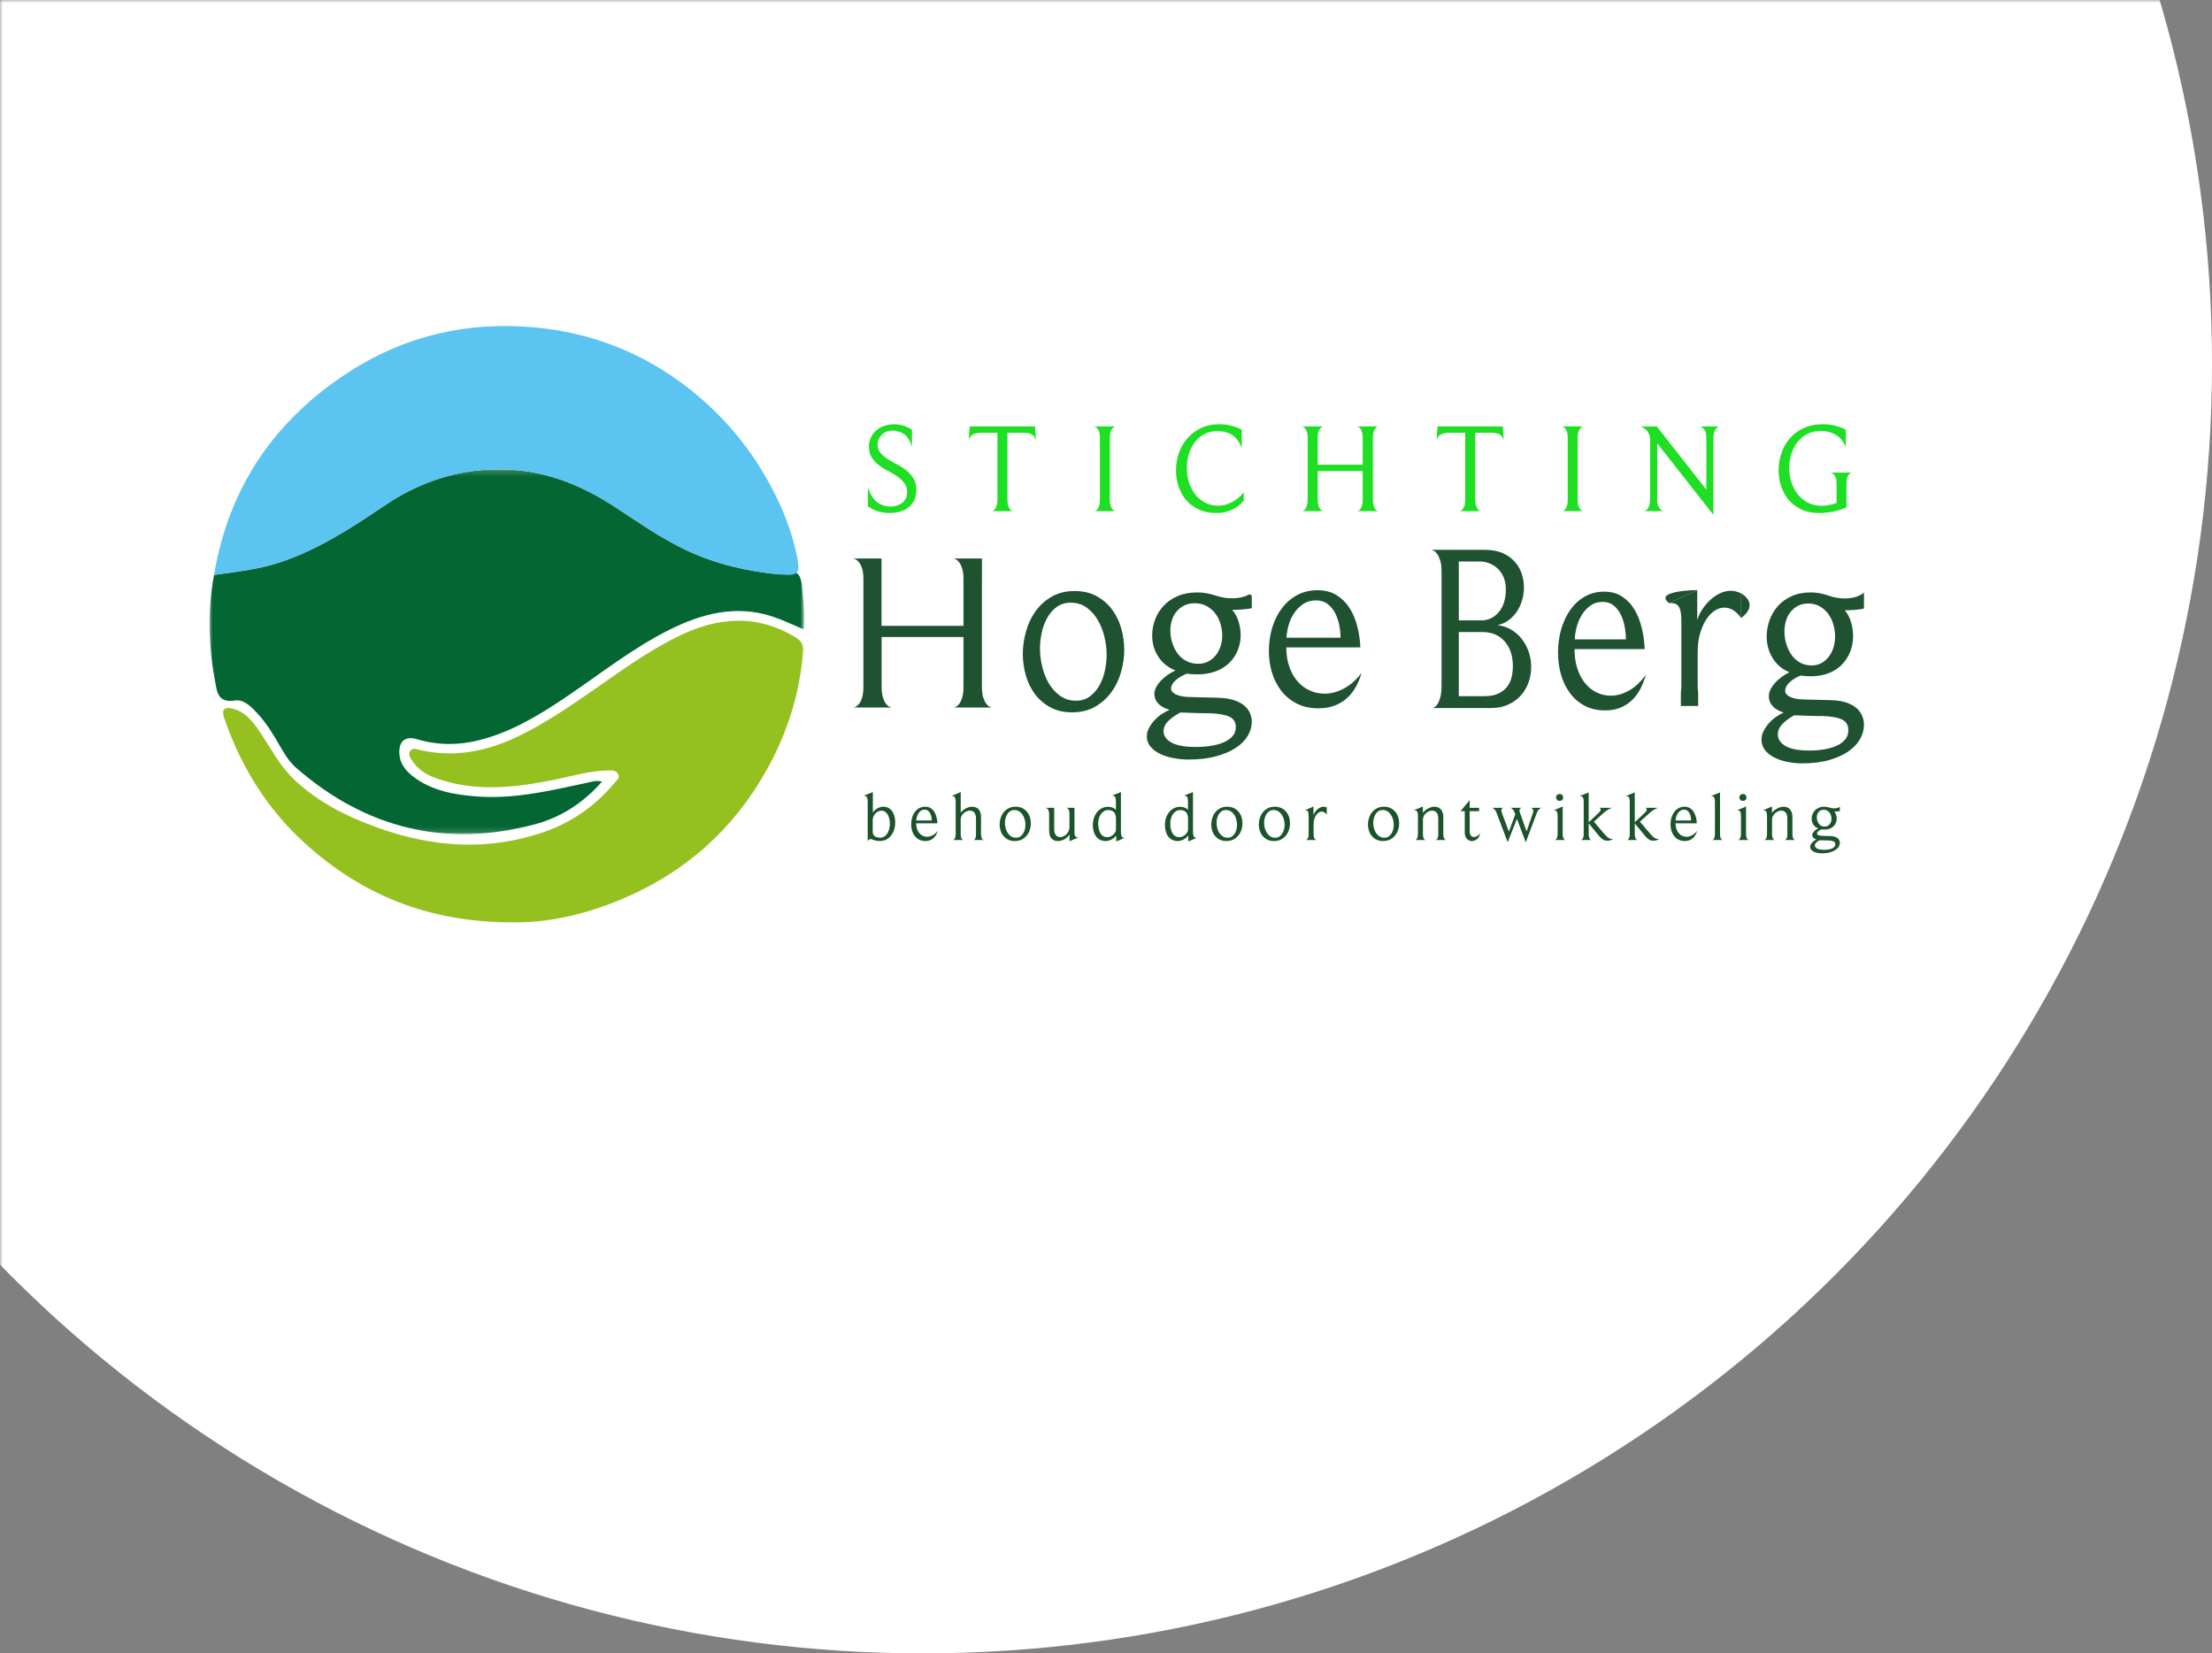 <?xml version="1.0" encoding="UTF-8"?>
<svg width="380px" height="284px" viewBox="0 0 380 284" version="1.1" xmlns="http://www.w3.org/2000/svg" xmlns:xlink="http://www.w3.org/1999/xlink">
    <rect x="0" y="0" width="380" height="284" fill="#808080" stroke="none"/>
    <title>Oval</title>
    <defs>
        <rect id="path-1" x="0" y="0" width="385" height="317"></rect>
        <polygon id="path-3" points="0 0.565 102.129 0.565 102.129 103 0 103"></polygon>
        <polygon id="path-5" points="0 0.168 102.129 0.168 102.129 62.844 0 62.844"></polygon>
    </defs>
    <g id="Page-1" stroke="none" stroke-width="1" fill="none" fill-rule="evenodd">
        <g id="Group">
            <g id="Oval">
                <mask id="mask-2" fill="white">
                    <use xlink:href="#path-1"></use>
                </mask>
                <g id="Mask"></g>
                <circle fill="#FFFFFF" mask="url(#mask-2)" cx="158.5" cy="62.5" r="221.5"></circle>
            </g>
            <g id="logo" transform="translate(36, 55)">
                <g id="Group-3" transform="translate(0, 0.435)">
                    <mask id="mask-4" fill="white">
                        <use xlink:href="#path-3"></use>
                    </mask>
                    <g id="Clip-2"></g>
                    <path d="M51.902,102.989 C57.991,103.147 64.6,101.635 70.902,98.975 C81.68,94.426 90.017,87.043 95.733,76.769 C99.233,70.48 101.383,63.789 101.944,56.597 C102.03,55.483 101.827,54.758 100.712,54.075 C93.878,49.893 87.058,50.587 80.257,53.992 C72.845,57.705 66.475,63.053 59.481,67.419 C55.062,70.176 50.522,72.7 45.219,73.628 C42.107,74.173 39.147,74.071 36.128,73.393 C35.576,73.269 34.856,72.945 34.468,73.557 C34.059,74.204 34.492,74.817 34.905,75.383 C35.81,76.62 36.96,77.486 38.4,78.04 C45.344,80.711 52.344,79.903 59.372,78.471 C62.441,77.846 65.461,76.908 68.634,76.905 C69.227,76.905 69.862,76.876 70.191,77.538 C70.556,78.275 69.912,78.618 69.557,79.048 C66.356,82.928 62.304,85.768 57.646,87.409 C47.9,90.841 38.126,90.131 28.52,86.608 C23.399,84.73 18.58,82.311 14.548,78.495 C12.004,76.087 10.49,72.997 8.564,70.175 C7.384,68.445 6.065,66.772 3.867,66.26 C2.585,65.962 2.015,66.423 2.489,67.815 C5.325,76.14 9.83,83.449 16.323,89.362 C26.135,98.296 37.708,102.998 51.902,102.989 M0.773,43.316 C-0.383,49.42 -0.174,55.51 0.947,61.593 C1.307,63.549 1.466,65.362 4.427,64.886 C5.898,64.65 7.248,66.039 8.32,67.212 C9.843,68.877 11.002,70.799 12.113,72.748 C12.893,74.117 13.729,75.463 14.92,76.497 C26.856,86.868 40.517,90.224 55.816,86.177 C60.302,84.989 64.199,82.509 67.421,78.819 C66.329,78.558 65.563,78.87 64.768,79.04 C58.553,80.371 52.348,81.861 45.918,81.372 C42.016,81.076 38.192,80.42 34.957,77.939 C33.662,76.945 32.708,75.73 32.605,74.038 C32.472,71.867 33.614,70.932 35.678,71.548 C39.214,72.6 42.758,72.604 46.311,71.708 C51.84,70.314 56.623,67.41 61.286,64.263 C67.104,60.338 72.618,55.933 78.927,52.775 C84.55,49.96 90.404,48.41 96.666,50.455 C98.469,51.044 100.188,51.89 102.07,52.67 C102.235,50.052 102.029,47.598 101.764,45.157 C101.498,42.704 100.47,42.227 97.945,43.239 C101.137,43.53 101.555,43.131 100.89,39.983 C100.195,36.691 99.073,33.495 97.637,30.477 C94.106,23.05 89.174,16.739 82.671,11.56 C74.708,5.219 65.663,1.675 55.679,0.787 C44.451,-0.211 33.843,2.135 24.232,8.277 C11.308,16.537 3.322,28.108 0.773,43.316" id="Fill-1" fill="#FEFEFE" mask="url(#mask-4)"></path>
                </g>
                <g id="Group-6" transform="translate(0, 25.435)">
                    <mask id="mask-6" fill="white">
                        <use xlink:href="#path-5"></use>
                    </mask>
                    <g id="Clip-5"></g>
                    <path d="M97.945,18.239 C100.471,17.226 101.499,17.704 101.764,20.156 C102.029,22.598 102.234,25.052 102.07,27.67 C100.188,26.889 98.469,26.043 96.666,25.454 C90.403,23.41 84.549,24.96 78.927,27.775 C72.618,30.933 67.105,35.337 61.286,39.263 C56.623,42.409 51.84,45.314 46.312,46.707 C42.758,47.604 39.215,47.6 35.678,46.547 C33.614,45.932 32.471,46.866 32.605,49.037 C32.708,50.73 33.661,51.945 34.958,52.939 C38.191,55.419 42.016,56.075 45.917,56.371 C52.349,56.861 58.553,55.37 64.767,54.039 C65.562,53.869 66.329,53.558 67.421,53.819 C64.198,57.508 60.301,59.989 55.816,61.176 C40.517,65.224 26.855,61.867 14.921,51.496 C13.729,50.462 12.893,49.116 12.113,47.747 C11.002,45.798 9.844,43.876 8.32,42.211 C7.248,41.038 5.897,39.65 4.426,39.886 C1.466,40.362 1.308,38.548 0.948,36.593 C-0.174,30.509 -0.384,24.42 0.772,18.318 C4.465,17.798 8.171,17.412 11.762,16.258 C18.541,14.08 24.372,10.232 30.206,6.305 C35.492,2.747 41.334,0.616 47.776,0.227 C55.639,-0.247 62.657,2.148 69.159,6.334 C73.3,9 77.299,11.89 81.773,14.013 C86.903,16.446 92.326,17.704 97.945,18.239" id="Fill-4" fill="#036633" mask="url(#mask-6)"></path>
                </g>
                <path d="M97.945,43.674 C92.326,43.139 86.903,41.881 81.773,39.448 C77.299,37.325 73.3,34.435 69.159,31.769 C62.657,27.583 55.639,25.188 47.776,25.662 C41.334,26.051 35.492,28.182 30.206,31.74 C24.372,35.667 18.541,39.515 11.762,41.693 C8.171,42.847 4.465,43.233 0.772,43.753 C3.321,28.542 11.307,16.971 24.232,8.712 C33.843,2.569 44.452,0.224 55.678,1.222 C65.662,2.11 74.709,5.653 82.671,11.995 C89.174,17.173 94.106,23.484 97.638,30.911 C99.073,33.93 100.195,37.125 100.891,40.418 C101.555,43.566 101.136,43.965 97.945,43.674" id="Fill-7" fill="#5BC4F1"></path>
                <path d="M51.902,103.424 C37.708,103.433 26.135,98.731 16.323,89.797 C9.83,83.884 5.325,76.575 2.489,68.25 C2.015,66.858 2.585,66.397 3.867,66.695 C6.065,67.207 7.384,68.88 8.564,70.61 C10.49,73.432 12.004,76.522 14.548,78.93 C18.58,82.746 23.399,85.165 28.52,87.043 C38.126,90.566 47.9,91.276 57.646,87.844 C62.304,86.203 66.356,83.363 69.557,79.483 C69.912,79.053 70.556,78.71 70.191,77.973 C69.862,77.311 69.227,77.34 68.634,77.34 C65.461,77.343 62.441,78.281 59.372,78.906 C52.344,80.338 45.344,81.146 38.4,78.475 C36.96,77.921 35.81,77.055 34.905,75.818 C34.492,75.252 34.059,74.639 34.468,73.992 C34.856,73.38 35.576,73.704 36.128,73.828 C39.147,74.506 42.107,74.608 45.219,74.063 C50.522,73.135 55.062,70.611 59.481,67.854 C66.475,63.488 72.845,58.14 80.257,54.427 C87.058,51.022 93.878,50.328 100.712,54.51 C101.827,55.193 102.03,55.918 101.944,57.032 C101.383,64.224 99.233,70.915 95.733,77.204 C90.017,87.478 81.68,94.861 70.902,99.41 C64.6,102.07 57.991,103.582 51.902,103.424" id="Fill-9" fill="#94C020"></path>
                <path d="M129.283,64.861 C129.129,65.336 128.955,65.694 128.762,65.937 C128.569,66.181 128.375,66.34 128.182,66.418 C127.989,66.495 127.854,66.533 127.777,66.533 L134.421,66.533 C134.343,66.533 134.208,66.489 134.015,66.398 C133.822,66.309 133.629,66.143 133.435,65.899 C133.242,65.655 133.069,65.297 132.914,64.822 C132.76,64.348 132.682,63.727 132.682,62.958 L132.682,44.505 C132.682,44.439 132.686,44.38 132.687,44.315 L132.687,40.93 L127.738,40.93 C127.815,40.93 127.95,40.968 128.144,41.046 C128.337,41.122 128.536,41.289 128.742,41.545 C128.949,41.801 129.129,42.16 129.283,42.622 C129.438,43.083 129.515,43.711 129.515,44.505 L129.515,52.502 L115.455,52.502 L115.455,52.486 L115.438,52.486 L115.438,40.93 L110.511,40.93 C110.588,40.93 110.723,40.968 110.917,41.046 C111.11,41.122 111.316,41.289 111.535,41.545 C111.753,41.801 111.94,42.16 112.095,42.622 C112.249,43.083 112.326,43.711 112.326,44.505 L112.326,62.958 C112.326,63.753 112.249,64.386 112.095,64.861 C111.94,65.336 111.76,65.694 111.554,65.937 C111.347,66.181 111.148,66.34 110.955,66.418 C110.762,66.495 110.627,66.533 110.55,66.533 L117.232,66.533 C117.155,66.533 117.013,66.489 116.807,66.398 C116.601,66.309 116.401,66.143 116.208,65.899 C116.015,65.655 115.842,65.297 115.687,64.822 C115.533,64.348 115.455,63.727 115.455,62.958 L115.455,54.423 L129.515,54.423 L129.515,62.958 C129.515,63.753 129.438,64.386 129.283,64.861" id="Fill-11" fill="#1E5230"></path>
                <path d="M154.109,57.482 C154.109,56.482 153.981,55.447 153.726,54.378 C153.47,53.308 153.088,52.343 152.577,51.481 C152.066,50.62 151.428,49.912 150.663,49.356 C149.896,48.801 148.99,48.523 147.943,48.523 C146.999,48.523 146.187,48.773 145.511,49.273 C144.835,49.773 144.286,50.412 143.865,51.19 C143.443,51.968 143.137,52.815 142.945,53.732 C142.754,54.649 142.658,55.524 142.658,56.357 C142.658,57.385 142.786,58.434 143.041,59.503 C143.296,60.574 143.679,61.539 144.19,62.4 C144.701,63.261 145.345,63.969 146.125,64.525 C146.903,65.081 147.815,65.358 148.862,65.358 C149.806,65.358 150.611,65.102 151.275,64.587 C151.939,64.074 152.481,63.435 152.903,62.67 C153.324,61.907 153.63,61.06 153.822,60.128 C154.013,59.198 154.109,58.316 154.109,57.482 M157.134,56.607 C157.134,57.857 156.956,59.122 156.598,60.399 C156.241,61.677 155.692,62.831 154.952,63.858 C154.211,64.886 153.279,65.727 152.156,66.379 C151.032,67.032 149.705,67.359 148.173,67.359 C146.717,67.359 145.454,67.06 144.381,66.462 C143.309,65.866 142.428,65.094 141.739,64.15 C141.05,63.206 140.539,62.135 140.207,60.941 C139.875,59.747 139.71,58.539 139.71,57.316 C139.71,56.065 139.888,54.794 140.245,53.503 C140.603,52.211 141.146,51.051 141.873,50.023 C142.601,48.995 143.526,48.154 144.65,47.502 C145.773,46.849 147.088,46.522 148.594,46.522 C150.075,46.522 151.352,46.821 152.424,47.418 C153.497,48.016 154.383,48.794 155.086,49.752 C155.788,50.711 156.305,51.794 156.637,53.003 C156.968,54.211 157.134,55.413 157.134,56.607" id="Fill-13" fill="#1E5230"></path>
                <path d="M173.968,54.157 C173.968,53.509 173.87,52.854 173.676,52.191 C173.482,51.529 173.19,50.937 172.802,50.415 C172.412,49.894 171.92,49.464 171.323,49.126 C170.726,48.787 170.038,48.618 169.262,48.618 C168.539,48.618 167.922,48.753 167.408,49.02 C166.895,49.288 166.457,49.64 166.097,50.077 C165.736,50.514 165.472,51.014 165.306,51.578 C165.139,52.142 165.056,52.72 165.056,53.312 C165.056,54.045 165.166,54.756 165.389,55.446 C165.611,56.137 165.923,56.751 166.326,57.286 C166.728,57.821 167.228,58.244 167.825,58.554 C168.421,58.864 169.095,59.019 169.845,59.019 C170.511,59.019 171.101,58.879 171.614,58.596 C172.128,58.315 172.559,57.948 172.906,57.497 C173.252,57.047 173.516,56.532 173.697,55.954 C173.877,55.377 173.968,54.777 173.968,54.157 M176.3,69.886 C176.3,69.067 175.947,68.482 175.239,68.131 C174.53,67.778 173.399,67.574 171.844,67.517 C170.9,67.517 170.067,67.503 169.345,67.475 C168.706,67.447 168.123,67.426 167.596,67.412 C167.069,67.397 166.79,67.39 166.763,67.39 C165.874,67.87 165.173,68.37 164.659,68.891 C164.146,69.413 163.89,69.983 163.89,70.604 C163.89,71.392 164.341,72.041 165.243,72.549 C166.145,73.055 167.539,73.309 169.428,73.309 C170.401,73.309 171.303,73.239 172.135,73.098 C172.968,72.957 173.697,72.746 174.322,72.464 C174.947,72.181 175.432,71.83 175.78,71.407 C176.126,70.984 176.3,70.477 176.3,69.886 M179.048,68.997 C179.048,69.786 178.826,70.568 178.382,71.344 C177.938,72.118 177.264,72.809 176.363,73.415 C175.46,74.021 174.328,74.514 172.968,74.895 C171.608,75.276 170.011,75.467 168.179,75.467 C167.346,75.467 166.506,75.387 165.659,75.233 C164.812,75.078 164.042,74.838 163.348,74.514 C162.654,74.19 162.092,73.774 161.661,73.267 C161.231,72.76 161.016,72.168 161.016,71.491 C161.016,70.984 161.141,70.498 161.391,70.033 C161.641,69.568 161.952,69.131 162.327,68.722 C162.702,68.313 163.126,67.954 163.598,67.644 C164.07,67.334 164.515,67.095 164.931,66.926 C164.098,66.7 163.452,66.348 162.994,65.868 C162.536,65.389 162.307,64.826 162.307,64.178 C162.307,63.811 162.411,63.43 162.619,63.036 C162.827,62.641 163.099,62.268 163.432,61.915 C163.764,61.563 164.146,61.239 164.576,60.943 C165.007,60.647 165.458,60.386 165.931,60.161 C164.681,59.682 163.702,58.899 162.994,57.814 C162.286,56.729 161.932,55.51 161.932,54.157 C161.932,53.227 162.099,52.318 162.432,51.43 C162.765,50.542 163.25,49.754 163.89,49.062 C164.529,48.372 165.332,47.815 166.305,47.392 C167.277,46.97 168.414,46.758 169.72,46.758 C170.247,46.758 170.775,46.808 171.303,46.906 C171.829,47.006 172.357,47.139 172.885,47.308 C173.801,47.618 174.732,47.773 175.675,47.773 C176.258,47.773 176.842,47.703 177.424,47.562 C177.796,47.472 178.15,47.336 178.488,47.155 C178.742,47.018 179.048,47.199 179.048,47.489 L179.048,49.464 C178.742,49.549 178.242,49.619 177.549,49.676 C176.855,49.732 176.23,49.76 175.675,49.76 C176.175,50.324 176.542,50.993 176.779,51.768 C177.015,52.544 177.133,53.326 177.133,54.115 C177.133,55.017 176.966,55.877 176.633,56.694 C176.3,57.511 175.822,58.23 175.197,58.85 C174.572,59.47 173.794,59.957 172.864,60.308 C171.934,60.662 170.871,60.837 169.678,60.837 C168.985,60.837 168.387,60.795 167.887,60.711 C166.998,61.077 166.326,61.486 165.867,61.936 C165.409,62.387 165.18,62.824 165.18,63.247 C165.18,63.67 165.458,64.015 166.014,64.283 C166.569,64.552 167.331,64.699 168.304,64.727 L173.302,64.854 C174.328,64.883 175.21,65.016 175.947,65.256 C176.682,65.496 177.279,65.805 177.737,66.185 C178.195,66.566 178.528,67.004 178.736,67.496 C178.945,67.989 179.048,68.49 179.048,68.997" id="Fill-15" fill="#1E5230"></path>
                <path d="M194.293,54.537 C194.293,53.834 194.218,53.104 194.067,52.347 C193.916,51.59 193.678,50.9 193.349,50.278 C193.021,49.656 192.589,49.142 192.056,48.736 C191.522,48.33 190.858,48.128 190.064,48.128 C189.243,48.128 188.531,48.324 187.931,48.716 C187.328,49.108 186.815,49.608 186.391,50.217 C185.967,50.825 185.638,51.515 185.406,52.286 C185.173,53.057 185.043,53.807 185.016,54.537 L194.293,54.537 Z M197.905,60.581 C197.33,62.583 196.413,64.098 195.155,65.125 C193.896,66.153 192.35,66.667 190.517,66.667 C189.093,66.667 187.848,66.397 186.78,65.855 C185.714,65.315 184.824,64.585 184.112,63.664 C183.4,62.746 182.867,61.698 182.512,60.521 C182.156,59.345 181.979,58.121 181.979,56.849 C181.979,55.389 182.177,54.024 182.573,52.752 C182.97,51.481 183.531,50.373 184.257,49.426 C184.981,48.479 185.857,47.736 186.884,47.195 C187.91,46.654 189.065,46.383 190.353,46.383 C191.61,46.383 192.691,46.661 193.595,47.215 C194.498,47.769 195.243,48.507 195.832,49.426 C196.42,50.346 196.865,51.393 197.166,52.57 C197.467,53.746 197.645,54.957 197.699,56.201 L184.975,56.201 C184.975,57.472 185.152,58.601 185.509,59.587 C185.863,60.576 186.343,61.408 186.945,62.082 C187.547,62.759 188.245,63.274 189.038,63.624 C189.832,63.976 190.666,64.152 191.542,64.152 C192.637,64.152 193.738,63.862 194.847,63.28 C195.955,62.699 196.975,61.798 197.905,60.581 L197.905,60.581 Z" id="Fill-17" fill="#1E5230"></path>
                <path d="M223.897,59.398 C223.897,57.659 223.426,56.251 222.489,55.175 C221.55,54.102 220.276,53.564 218.668,53.564 L214.609,53.564 L214.609,64.581 L219.034,64.581 C220.008,64.581 220.812,64.424 221.447,64.112 C222.081,63.798 222.58,63.397 222.946,62.908 C223.311,62.418 223.561,61.867 223.696,61.255 C223.829,60.643 223.897,60.025 223.897,59.398 M222.69,46.179 C222.69,45.444 222.568,44.786 222.324,44.2 C222.081,43.615 221.751,43.119 221.336,42.711 C220.922,42.303 220.441,41.991 219.892,41.773 C219.344,41.555 218.764,41.446 218.156,41.446 L214.609,41.446 L214.609,51.565 L218.412,51.565 C219.655,51.565 220.678,51.089 221.483,50.137 C222.288,49.185 222.69,47.866 222.69,46.179 M227.042,59.562 C227.042,60.46 226.895,61.331 226.602,62.173 C226.31,63.017 225.876,63.764 225.304,64.418 C224.731,65.07 224.011,65.601 223.147,66.008 C222.281,66.417 221.276,66.621 220.13,66.621 L210.001,66.621 C210.075,66.621 210.203,66.58 210.385,66.499 C210.568,66.417 210.751,66.24 210.934,65.967 C211.117,65.696 211.281,65.301 211.428,64.785 C211.574,64.268 211.647,63.575 211.647,62.704 L211.647,43.282 C211.647,42.439 211.568,41.766 211.41,41.262 C211.251,40.759 211.074,40.378 210.879,40.12 C210.683,39.862 210.489,39.685 210.294,39.59 C210.099,39.495 209.965,39.447 209.892,39.447 L219.106,39.447 C220.276,39.447 221.282,39.63 222.124,39.998 C222.963,40.365 223.659,40.855 224.208,41.466 C224.756,42.079 225.158,42.772 225.414,43.547 C225.67,44.323 225.797,45.118 225.797,45.934 C225.797,46.696 225.688,47.438 225.469,48.158 C225.25,48.879 224.938,49.532 224.537,50.116 C224.134,50.702 223.653,51.191 223.092,51.585 C222.531,51.98 221.922,52.245 221.263,52.381 C222.165,52.49 222.97,52.762 223.677,53.197 C224.383,53.632 224.987,54.176 225.487,54.829 C225.986,55.482 226.371,56.216 226.638,57.032 C226.907,57.848 227.042,58.692 227.042,59.562" id="Fill-19" fill="#1E5230"></path>
                <path d="M243.315,54.829 C243.315,54.122 243.244,53.388 243.101,52.626 C242.959,51.865 242.732,51.171 242.421,50.545 C242.11,49.92 241.703,49.403 241.197,48.995 C240.691,48.587 240.062,48.383 239.311,48.383 C238.534,48.383 237.86,48.58 237.29,48.975 C236.719,49.369 236.234,49.872 235.832,50.484 C235.43,51.096 235.119,51.79 234.899,52.565 C234.678,53.34 234.555,54.095 234.529,54.829 L243.315,54.829 Z M246.736,60.909 C246.192,62.922 245.324,64.445 244.132,65.478 C242.94,66.513 241.475,67.029 239.739,67.029 C238.391,67.029 237.212,66.757 236.202,66.213 C235.19,65.669 234.348,64.934 233.674,64.01 C233,63.086 232.495,62.03 232.158,60.848 C231.821,59.664 231.653,58.433 231.653,57.155 C231.653,55.686 231.84,54.313 232.216,53.034 C232.591,51.756 233.124,50.641 233.81,49.688 C234.497,48.737 235.327,47.989 236.298,47.444 C237.27,46.9 238.365,46.628 239.584,46.628 C240.775,46.628 241.799,46.908 242.655,47.465 C243.51,48.023 244.215,48.764 244.773,49.688 C245.33,50.614 245.752,51.667 246.037,52.85 C246.322,54.034 246.49,55.252 246.543,56.502 L234.491,56.502 C234.491,57.781 234.659,58.917 234.997,59.909 C235.333,60.902 235.787,61.739 236.357,62.419 C236.926,63.099 237.587,63.616 238.339,63.969 C239.091,64.323 239.881,64.499 240.711,64.499 C241.747,64.499 242.791,64.207 243.84,63.622 C244.89,63.038 245.855,62.133 246.736,60.909 L246.736,60.909 Z" id="Fill-21" fill="#1E5230"></path>
                <path d="M279.252,54.329 C279.252,53.666 279.156,52.996 278.967,52.318 C278.777,51.641 278.492,51.036 278.113,50.502 C277.733,49.969 277.252,49.529 276.67,49.183 C276.086,48.837 275.416,48.664 274.657,48.664 C273.952,48.664 273.35,48.801 272.848,49.075 C272.346,49.349 271.919,49.709 271.567,50.156 C271.215,50.603 270.957,51.115 270.795,51.691 C270.632,52.268 270.551,52.859 270.551,53.464 C270.551,54.214 270.659,54.942 270.876,55.649 C271.093,56.355 271.398,56.982 271.791,57.53 C272.184,58.078 272.671,58.51 273.255,58.827 C273.837,59.145 274.495,59.302 275.227,59.302 C275.877,59.302 276.453,59.159 276.954,58.87 C277.456,58.582 277.875,58.207 278.215,57.746 C278.554,57.285 278.811,56.758 278.987,56.167 C279.163,55.578 279.252,54.963 279.252,54.329 M281.528,70.417 C281.528,69.58 281.183,68.982 280.491,68.622 C279.801,68.261 278.696,68.052 277.178,67.995 C276.257,67.995 275.442,67.981 274.738,67.952 C274.115,67.922 273.546,67.901 273.031,67.887 C272.516,67.872 272.245,67.866 272.218,67.866 C271.35,68.355 270.665,68.867 270.165,69.401 C269.662,69.934 269.412,70.518 269.412,71.152 C269.412,71.958 269.853,72.622 270.733,73.141 C271.614,73.661 272.977,73.919 274.819,73.919 C275.769,73.919 276.649,73.847 277.463,73.704 C278.275,73.559 278.987,73.343 279.598,73.055 C280.207,72.767 280.681,72.406 281.021,71.973 C281.358,71.54 281.528,71.023 281.528,70.417 M284.212,69.509 C284.212,70.315 283.994,71.116 283.561,71.909 C283.127,72.702 282.47,73.408 281.59,74.028 C280.708,74.647 279.604,75.153 278.275,75.541 C276.947,75.931 275.389,76.125 273.6,76.125 C272.787,76.125 271.967,76.045 271.14,75.887 C270.314,75.729 269.561,75.483 268.884,75.153 C268.206,74.821 267.657,74.395 267.237,73.876 C266.816,73.358 266.607,72.752 266.607,72.06 C266.607,71.54 266.73,71.044 266.973,70.569 C267.217,70.092 267.522,69.645 267.888,69.228 C268.254,68.809 268.667,68.442 269.128,68.124 C269.588,67.807 270.023,67.563 270.429,67.389 C269.616,67.16 268.985,66.799 268.538,66.308 C268.091,65.819 267.867,65.243 267.867,64.579 C267.867,64.204 267.969,63.815 268.172,63.412 C268.376,63.007 268.64,62.625 268.965,62.265 C269.29,61.905 269.662,61.573 270.083,61.27 C270.503,60.967 270.943,60.701 271.405,60.47 C270.186,59.98 269.23,59.18 268.538,58.07 C267.848,56.96 267.501,55.713 267.501,54.329 C267.501,53.378 267.664,52.448 267.989,51.54 C268.314,50.632 268.789,49.825 269.412,49.118 C270.035,48.412 270.821,47.842 271.771,47.41 C272.719,46.977 273.83,46.761 275.105,46.761 C275.619,46.761 276.134,46.812 276.649,46.912 C277.164,47.014 277.679,47.15 278.194,47.323 C279.089,47.641 279.997,47.799 280.919,47.799 C281.488,47.799 282.058,47.727 282.626,47.583 C283.195,47.439 283.724,47.18 284.212,46.805 L284.212,49.529 C283.913,49.615 283.426,49.688 282.748,49.745 C282.07,49.803 281.46,49.831 280.919,49.831 C281.406,50.409 281.766,51.093 281.996,51.886 C282.226,52.679 282.342,53.479 282.342,54.286 C282.342,55.209 282.179,56.088 281.854,56.924 C281.528,57.76 281.061,58.496 280.451,59.129 C279.841,59.764 279.082,60.261 278.174,60.621 C277.266,60.982 276.229,61.162 275.064,61.162 C274.386,61.162 273.804,61.119 273.315,61.033 C272.447,61.408 271.791,61.826 271.344,62.287 C270.897,62.747 270.673,63.195 270.673,63.627 C270.673,64.06 270.943,64.412 271.486,64.686 C272.028,64.961 272.773,65.113 273.723,65.14 L278.602,65.27 C279.604,65.299 280.465,65.437 281.183,65.681 C281.9,65.926 282.483,66.244 282.931,66.632 C283.378,67.022 283.703,67.469 283.907,67.973 C284.11,68.477 284.212,68.99 284.212,69.509" id="Fill-23" fill="#1E5230"></path>
                <path d="M261.397,46.476 C260.723,46.476 260.076,46.626 259.453,46.925 C258.831,47.225 258.267,47.612 257.762,48.088 C257.256,48.564 256.809,49.101 256.42,49.7 C256.032,50.298 255.747,50.897 255.566,51.495 L255.566,46.354 L250.745,48.598 L251.133,48.598 C251.392,48.598 251.626,48.639 251.834,48.72 C252.041,48.802 252.222,48.952 252.377,49.169 C252.534,49.387 252.65,49.706 252.727,50.128 C252.805,50.55 252.844,51.101 252.844,51.78 L252.844,62.674 C252.844,63.163 252.813,63.584 252.758,63.953 L252.758,66.264 L255.73,66.264 L255.73,64.01 C255.674,63.633 255.643,63.193 255.643,62.674 L255.643,57.002 C255.643,55.86 255.772,54.827 256.032,53.902 C256.291,52.977 256.634,52.175 257.062,51.495 C257.49,50.815 257.976,50.291 258.52,49.924 C259.064,49.557 259.634,49.373 260.231,49.373 C260.827,49.373 261.371,49.543 261.863,49.883 C262.355,50.224 262.77,50.652 263.107,51.168 L263.107,46.925 C262.486,46.626 261.916,46.476 261.397,46.476" id="Fill-25" fill="#1E5230"></path>
                <path d="M255.566,46.354 C255.566,46.354 247.883,46.444 250.745,48.598" id="Fill-27" fill="#1E5230"></path>
                <path d="M263.107,46.925 C263.107,46.925 266.4,48.655 263.107,51.169" id="Fill-29" fill="#1E5230"></path>
                <path d="M116.872,86.528 C116.872,86.246 116.843,85.966 116.784,85.691 C116.725,85.417 116.636,85.173 116.518,84.96 C116.401,84.748 116.249,84.577 116.064,84.447 C115.88,84.317 115.665,84.253 115.422,84.253 C115.217,84.253 115.023,84.299 114.838,84.394 C114.653,84.488 114.495,84.61 114.36,84.759 C114.227,84.909 114.121,85.082 114.042,85.278 C113.964,85.475 113.924,85.672 113.924,85.868 L113.924,87.873 C113.924,88.195 114.032,88.444 114.248,88.622 C114.465,88.799 114.785,88.886 115.21,88.886 C115.477,88.886 115.713,88.82 115.917,88.686 C116.122,88.552 116.294,88.376 116.436,88.156 C116.578,87.936 116.685,87.684 116.76,87.401 C116.835,87.118 116.872,86.827 116.872,86.528 M117.792,86.281 C117.792,86.69 117.733,87.085 117.615,87.465 C117.497,87.847 117.328,88.185 117.108,88.48 C116.888,88.774 116.619,89.01 116.3,89.188 C115.982,89.364 115.618,89.453 115.21,89.453 C114.911,89.453 114.675,89.435 114.502,89.4 C114.329,89.364 114.187,89.327 114.078,89.288 C113.968,89.249 113.877,89.211 113.807,89.175 C113.736,89.14 113.657,89.123 113.571,89.123 C113.46,89.123 113.366,89.156 113.288,89.222 C113.209,89.29 113.134,89.366 113.063,89.453 L113.063,82.813 C113.063,82.57 113.048,82.376 113.016,82.23 C112.985,82.085 112.943,81.97 112.893,81.888 C112.841,81.805 112.778,81.751 112.704,81.723 C112.629,81.696 112.545,81.682 112.45,81.682 L112.344,81.682 L113.948,81.056 L113.948,84.583 C114.137,84.284 114.398,84.041 114.732,83.851 C115.066,83.663 115.41,83.569 115.764,83.569 C116.055,83.569 116.326,83.63 116.578,83.751 C116.829,83.874 117.043,84.05 117.22,84.282 C117.397,84.513 117.537,84.799 117.639,85.136 C117.741,85.475 117.792,85.856 117.792,86.281" id="Fill-31" fill="#1B532A"></path>
                <path d="M124.065,85.939 C124.065,85.734 124.043,85.522 124,85.302 C123.957,85.082 123.888,84.881 123.794,84.701 C123.699,84.519 123.576,84.371 123.422,84.252 C123.269,84.134 123.078,84.076 122.85,84.076 C122.614,84.076 122.41,84.132 122.237,84.247 C122.064,84.361 121.917,84.506 121.795,84.682 C121.673,84.86 121.579,85.06 121.512,85.284 C121.445,85.508 121.408,85.726 121.4,85.939 L124.065,85.939 Z M125.103,87.696 C124.938,88.278 124.674,88.717 124.313,89.016 C123.951,89.315 123.506,89.464 122.98,89.464 C122.571,89.464 122.213,89.385 121.907,89.228 C121.601,89.071 121.345,88.859 121.141,88.592 C120.936,88.325 120.783,88.02 120.681,87.678 C120.578,87.336 120.527,86.98 120.527,86.611 C120.527,86.186 120.585,85.79 120.698,85.419 C120.812,85.05 120.973,84.728 121.182,84.453 C121.39,84.177 121.642,83.961 121.937,83.804 C122.232,83.647 122.564,83.569 122.933,83.569 C123.294,83.569 123.605,83.649 123.864,83.81 C124.124,83.971 124.338,84.186 124.507,84.453 C124.676,84.72 124.804,85.025 124.89,85.367 C124.977,85.709 125.028,86.061 125.044,86.422 L121.388,86.422 C121.388,86.792 121.439,87.12 121.542,87.407 C121.644,87.694 121.781,87.936 121.954,88.132 C122.127,88.329 122.328,88.478 122.555,88.58 C122.783,88.682 123.023,88.734 123.275,88.734 C123.589,88.734 123.906,88.649 124.224,88.48 C124.543,88.311 124.835,88.049 125.103,87.696 L125.103,87.696 Z" id="Fill-33" fill="#1B532A"></path>
                <path d="M132.531,88.262 C132.531,88.49 132.553,88.67 132.596,88.804 C132.639,88.938 132.686,89.039 132.738,89.111 C132.789,89.181 132.842,89.228 132.897,89.251 C132.952,89.276 132.991,89.287 133.015,89.287 L131.246,89.287 C131.261,89.287 131.293,89.278 131.341,89.258 C131.387,89.239 131.435,89.194 131.482,89.122 C131.529,89.051 131.572,88.951 131.612,88.822 C131.651,88.692 131.671,88.513 131.671,88.284 L131.671,85.619 C131.671,85.361 131.641,85.145 131.582,84.972 C131.523,84.799 131.447,84.658 131.352,84.547 C131.258,84.437 131.148,84.358 131.022,84.311 C130.896,84.264 130.762,84.241 130.621,84.241 C130.432,84.241 130.245,84.28 130.061,84.358 C129.876,84.437 129.707,84.545 129.553,84.682 C129.401,84.821 129.277,84.982 129.182,85.166 C129.088,85.351 129.041,85.549 129.041,85.761 L129.041,88.284 C129.041,88.505 129.06,88.68 129.1,88.81 C129.139,88.94 129.184,89.039 129.236,89.111 C129.286,89.181 129.338,89.228 129.388,89.251 C129.44,89.276 129.477,89.287 129.501,89.287 L127.697,89.287 C127.72,89.287 127.758,89.276 127.808,89.251 C127.86,89.228 127.913,89.181 127.968,89.111 C128.023,89.039 128.072,88.938 128.115,88.804 C128.158,88.67 128.18,88.49 128.18,88.262 L128.18,82.849 C128.18,82.613 128.166,82.42 128.139,82.271 C128.111,82.121 128.072,82.008 128.021,81.929 C127.969,81.851 127.905,81.797 127.826,81.77 C127.748,81.742 127.661,81.729 127.567,81.729 L127.461,81.729 L129.041,81.056 L129.041,84.617 C129.135,84.468 129.257,84.331 129.406,84.204 C129.556,84.079 129.719,83.969 129.896,83.874 C130.073,83.781 130.258,83.705 130.45,83.651 C130.642,83.596 130.829,83.569 131.01,83.569 C131.474,83.569 131.844,83.717 132.118,84.016 C132.394,84.316 132.531,84.771 132.531,85.384 L132.531,88.262 Z" id="Fill-35" fill="#1B532A"></path>
                <path d="M140.161,86.67 C140.161,86.388 140.121,86.095 140.043,85.792 C139.964,85.489 139.847,85.216 139.689,84.973 C139.532,84.729 139.335,84.528 139.099,84.371 C138.864,84.214 138.585,84.135 138.263,84.135 C137.972,84.135 137.722,84.205 137.514,84.347 C137.306,84.488 137.137,84.67 137.007,84.89 C136.877,85.109 136.783,85.35 136.724,85.608 C136.665,85.868 136.635,86.116 136.635,86.352 C136.635,86.643 136.675,86.94 136.753,87.242 C136.832,87.545 136.95,87.818 137.107,88.062 C137.264,88.306 137.463,88.506 137.703,88.663 C137.942,88.82 138.223,88.899 138.546,88.899 C138.836,88.899 139.084,88.826 139.288,88.681 C139.493,88.535 139.66,88.355 139.789,88.139 C139.919,87.922 140.014,87.683 140.073,87.419 C140.132,87.156 140.161,86.905 140.161,86.67 M141.093,86.423 C141.093,86.776 141.037,87.134 140.928,87.495 C140.817,87.857 140.648,88.184 140.421,88.475 C140.192,88.766 139.906,89.003 139.559,89.189 C139.214,89.372 138.805,89.465 138.333,89.465 C137.885,89.465 137.496,89.38 137.166,89.211 C136.836,89.043 136.565,88.824 136.352,88.557 C136.14,88.29 135.983,87.987 135.88,87.649 C135.778,87.311 135.727,86.969 135.727,86.623 C135.727,86.27 135.782,85.91 135.892,85.544 C136.002,85.179 136.169,84.851 136.393,84.56 C136.618,84.269 136.902,84.031 137.248,83.846 C137.595,83.661 137.999,83.569 138.463,83.569 C138.919,83.569 139.312,83.653 139.642,83.822 C139.972,83.991 140.245,84.211 140.462,84.482 C140.678,84.754 140.837,85.061 140.939,85.402 C141.041,85.744 141.093,86.085 141.093,86.423" id="Fill-37" fill="#1B532A"></path>
                <path d="M147.731,89.5 L147.731,88.333 C147.502,88.694 147.206,88.974 146.84,89.17 C146.475,89.366 146.104,89.465 145.726,89.465 C145.286,89.465 144.926,89.321 144.647,89.034 C144.369,88.747 144.229,88.254 144.229,87.555 L144.229,84.866 C144.229,84.606 144.203,84.406 144.152,84.265 C144.101,84.123 144.04,84.017 143.969,83.946 C143.899,83.875 143.828,83.83 143.757,83.811 C143.686,83.791 143.635,83.773 143.604,83.758 L145.101,83.758 L145.101,87.413 C145.101,87.885 145.2,88.232 145.396,88.457 C145.592,88.681 145.836,88.793 146.127,88.793 C146.324,88.793 146.518,88.744 146.711,88.646 C146.904,88.547 147.075,88.421 147.224,88.269 C147.374,88.114 147.493,87.942 147.584,87.749 C147.674,87.557 147.719,87.365 147.719,87.178 L147.719,84.771 C147.719,84.536 147.697,84.353 147.654,84.223 C147.611,84.094 147.562,83.997 147.506,83.935 C147.452,83.872 147.397,83.83 147.341,83.811 C147.287,83.791 147.248,83.773 147.224,83.758 L148.58,83.758 L148.58,87.873 C148.58,88.077 148.591,88.242 148.615,88.368 C148.639,88.494 148.676,88.593 148.727,88.663 C148.778,88.734 148.841,88.78 148.916,88.805 C148.991,88.828 149.075,88.84 149.169,88.84 L149.288,88.84 L147.731,89.5 Z" id="Fill-39" fill="#1B532A"></path>
                <path d="M155.714,85.574 C155.714,85.133 155.602,84.785 155.377,84.53 C155.154,84.274 154.829,84.146 154.405,84.146 C154.121,84.146 153.873,84.211 153.656,84.341 C153.44,84.47 153.257,84.643 153.108,84.86 C152.958,85.076 152.846,85.322 152.773,85.596 C152.696,85.872 152.66,86.155 152.66,86.446 C152.66,87.169 152.796,87.743 153.067,88.168 C153.338,88.593 153.714,88.804 154.194,88.804 C154.365,88.804 154.542,88.768 154.724,88.698 C154.904,88.628 155.067,88.529 155.213,88.403 C155.358,88.278 155.478,88.137 155.572,87.978 C155.667,87.822 155.714,87.652 155.714,87.471 L155.714,85.574 Z M155.762,89.536 L155.75,88.51 C155.56,88.785 155.298,89.012 154.959,89.194 C154.62,89.374 154.282,89.465 153.945,89.465 C153.576,89.465 153.254,89.394 152.978,89.252 C152.702,89.111 152.476,88.916 152.294,88.669 C152.113,88.421 151.976,88.131 151.881,87.797 C151.787,87.462 151.739,87.098 151.739,86.705 C151.739,86.273 151.804,85.868 151.929,85.491 C152.054,85.113 152.233,84.783 152.465,84.501 C152.696,84.217 152.975,83.993 153.297,83.828 C153.619,83.663 153.981,83.581 154.381,83.581 C154.673,83.581 154.935,83.632 155.166,83.733 C155.399,83.836 155.577,83.966 155.702,84.123 L155.702,82.708 C155.702,82.488 155.689,82.311 155.661,82.178 C155.633,82.044 155.593,81.939 155.537,81.865 C155.482,81.791 155.419,81.739 155.349,81.712 C155.278,81.684 155.195,81.67 155.101,81.67 L154.994,81.67 L156.564,81.056 L156.564,87.803 C156.564,88.038 156.577,88.228 156.605,88.374 C156.631,88.519 156.669,88.632 156.716,88.71 C156.763,88.789 156.821,88.842 156.887,88.869 C156.953,88.896 157.024,88.91 157.094,88.91 L157.212,88.91 L155.762,89.536 Z" id="Fill-41" fill="#1B532A"></path>
                <path d="M168.095,85.574 C168.095,85.133 167.984,84.785 167.759,84.53 C167.535,84.274 167.211,84.146 166.786,84.146 C166.503,84.146 166.254,84.211 166.037,84.341 C165.822,84.47 165.638,84.643 165.49,84.86 C165.34,85.076 165.228,85.322 165.154,85.596 C165.078,85.872 165.041,86.155 165.041,86.446 C165.041,87.169 165.177,87.743 165.448,88.168 C165.72,88.593 166.095,88.804 166.574,88.804 C166.747,88.804 166.924,88.768 167.105,88.698 C167.285,88.628 167.449,88.529 167.594,88.403 C167.74,88.278 167.86,88.137 167.954,87.978 C168.048,87.822 168.095,87.652 168.095,87.471 L168.095,85.574 Z M168.143,89.536 L168.13,88.51 C167.943,88.785 167.679,89.012 167.341,89.194 C167.002,89.374 166.664,89.465 166.326,89.465 C165.957,89.465 165.635,89.394 165.36,89.252 C165.084,89.111 164.857,88.916 164.676,88.669 C164.494,88.421 164.358,88.131 164.263,87.797 C164.168,87.462 164.121,87.098 164.121,86.705 C164.121,86.273 164.184,85.868 164.31,85.491 C164.436,85.113 164.616,84.783 164.847,84.501 C165.078,84.217 165.356,83.993 165.678,83.828 C166,83.663 166.362,83.581 166.763,83.581 C167.054,83.581 167.316,83.632 167.547,83.733 C167.779,83.836 167.957,83.966 168.084,84.123 L168.084,82.708 C168.084,82.488 168.07,82.311 168.042,82.178 C168.015,82.044 167.973,81.939 167.918,81.865 C167.864,81.791 167.801,81.739 167.73,81.712 C167.658,81.684 167.576,81.67 167.483,81.67 L167.376,81.67 L168.945,81.056 L168.945,87.803 C168.945,88.038 168.958,88.228 168.986,88.374 C169.013,88.519 169.05,88.632 169.098,88.71 C169.145,88.789 169.201,88.842 169.269,88.869 C169.335,88.896 169.404,88.91 169.476,88.91 L169.593,88.91 L168.143,89.536 Z" id="Fill-43" fill="#1B532A"></path>
                <path d="M176.515,86.67 C176.515,86.388 176.476,86.095 176.397,85.792 C176.319,85.489 176.201,85.216 176.043,84.973 C175.886,84.729 175.69,84.528 175.453,84.371 C175.218,84.214 174.939,84.135 174.617,84.135 C174.326,84.135 174.076,84.205 173.868,84.347 C173.659,84.488 173.49,84.67 173.361,84.89 C173.231,85.109 173.136,85.35 173.077,85.608 C173.019,85.868 172.99,86.116 172.99,86.352 C172.99,86.643 173.029,86.94 173.107,87.242 C173.186,87.545 173.304,87.818 173.461,88.062 C173.619,88.306 173.816,88.506 174.056,88.663 C174.296,88.82 174.578,88.899 174.899,88.899 C175.19,88.899 175.438,88.826 175.643,88.681 C175.847,88.535 176.014,88.355 176.144,88.139 C176.273,87.922 176.368,87.683 176.426,87.419 C176.486,87.156 176.515,86.905 176.515,86.67 M177.447,86.423 C177.447,86.776 177.391,87.134 177.282,87.495 C177.171,87.857 177.002,88.184 176.774,88.475 C176.546,88.766 176.259,89.003 175.913,89.189 C175.568,89.372 175.159,89.465 174.687,89.465 C174.24,89.465 173.85,89.38 173.52,89.211 C173.19,89.043 172.918,88.824 172.706,88.557 C172.494,88.29 172.336,87.987 172.235,87.649 C172.132,87.311 172.081,86.969 172.081,86.623 C172.081,86.27 172.136,85.91 172.246,85.544 C172.356,85.179 172.524,84.851 172.747,84.56 C172.972,84.269 173.256,84.031 173.602,83.846 C173.949,83.661 174.353,83.569 174.817,83.569 C175.273,83.569 175.666,83.653 175.996,83.822 C176.327,83.991 176.599,84.211 176.816,84.482 C177.032,84.754 177.191,85.061 177.293,85.402 C177.396,85.744 177.447,86.085 177.447,86.423" id="Fill-45" fill="#1B532A"></path>
                <path d="M184.687,86.67 C184.687,86.388 184.647,86.095 184.569,85.792 C184.49,85.489 184.372,85.216 184.214,84.973 C184.057,84.729 183.861,84.528 183.625,84.371 C183.389,84.214 183.111,84.135 182.788,84.135 C182.497,84.135 182.248,84.205 182.04,84.347 C181.831,84.488 181.662,84.67 181.532,84.89 C181.403,85.109 181.308,85.35 181.249,85.608 C181.19,85.868 181.161,86.116 181.161,86.352 C181.161,86.643 181.2,86.94 181.279,87.242 C181.357,87.545 181.475,87.818 181.632,88.062 C181.79,88.306 181.988,88.506 182.228,88.663 C182.467,88.82 182.749,88.899 183.071,88.899 C183.362,88.899 183.61,88.826 183.814,88.681 C184.018,88.535 184.185,88.355 184.315,88.139 C184.445,87.922 184.539,87.683 184.598,87.419 C184.657,87.156 184.687,86.905 184.687,86.67 M185.618,86.423 C185.618,86.776 185.563,87.134 185.453,87.495 C185.342,87.857 185.173,88.184 184.946,88.475 C184.717,88.766 184.431,89.003 184.085,89.189 C183.74,89.372 183.331,89.465 182.859,89.465 C182.411,89.465 182.022,89.38 181.691,89.211 C181.361,89.043 181.09,88.824 180.877,88.557 C180.666,88.29 180.507,87.987 180.406,87.649 C180.304,87.311 180.252,86.969 180.252,86.623 C180.252,86.27 180.307,85.91 180.417,85.544 C180.528,85.179 180.695,84.851 180.918,84.56 C181.143,84.269 181.428,84.031 181.774,83.846 C182.12,83.661 182.524,83.569 182.988,83.569 C183.444,83.569 183.837,83.653 184.167,83.822 C184.498,83.991 184.771,84.211 184.987,84.482 C185.204,84.754 185.362,85.061 185.464,85.402 C185.567,85.744 185.618,86.085 185.618,86.423" id="Fill-47" fill="#1B532A"></path>
                <path d="M191.927,84.924 C191.824,84.776 191.698,84.653 191.549,84.553 C191.4,84.454 191.235,84.406 191.054,84.406 C190.873,84.406 190.699,84.459 190.535,84.566 C190.369,84.671 190.222,84.822 190.093,85.019 C189.963,85.216 189.859,85.448 189.781,85.715 C189.701,85.983 189.662,86.281 189.662,86.612 L189.662,88.251 C189.662,88.478 189.682,88.659 189.722,88.793 C189.761,88.925 189.808,89.028 189.863,89.1 C189.918,89.169 189.971,89.219 190.022,89.246 C190.073,89.275 190.111,89.287 190.134,89.287 L188.33,89.287 C188.354,89.287 188.391,89.276 188.443,89.251 C188.493,89.228 188.546,89.181 188.601,89.112 C188.656,89.04 188.705,88.936 188.748,88.799 C188.791,88.66 188.814,88.478 188.814,88.251 L188.814,85.103 C188.814,84.904 188.802,84.746 188.779,84.624 C188.754,84.501 188.719,84.409 188.672,84.347 C188.624,84.284 188.57,84.24 188.507,84.216 C188.444,84.194 188.373,84.183 188.294,84.183 L188.177,84.183 L189.639,83.532 L189.639,85.019 C189.694,84.847 189.781,84.674 189.898,84.501 C190.016,84.328 190.152,84.171 190.305,84.034 C190.458,83.897 190.629,83.784 190.818,83.698 C191.007,83.612 191.203,83.57 191.407,83.57 C191.565,83.57 191.738,83.612 191.927,83.698 L191.927,84.924 Z" id="Fill-49" fill="#1B532A"></path>
                <path d="M203.435,86.67 C203.435,86.388 203.396,86.095 203.318,85.792 C203.239,85.489 203.121,85.216 202.963,84.973 C202.806,84.729 202.61,84.528 202.374,84.371 C202.138,84.214 201.859,84.135 201.537,84.135 C201.246,84.135 200.996,84.205 200.788,84.347 C200.58,84.488 200.411,84.67 200.281,84.89 C200.152,85.109 200.057,85.35 199.997,85.608 C199.939,85.868 199.91,86.116 199.91,86.352 C199.91,86.643 199.949,86.94 200.028,87.242 C200.106,87.545 200.224,87.818 200.381,88.062 C200.539,88.306 200.737,88.506 200.977,88.663 C201.216,88.82 201.498,88.899 201.82,88.899 C202.111,88.899 202.358,88.826 202.563,88.681 C202.767,88.535 202.934,88.355 203.064,88.139 C203.194,87.922 203.288,87.683 203.346,87.419 C203.406,87.156 203.435,86.905 203.435,86.67 M204.367,86.423 C204.367,86.776 204.312,87.134 204.202,87.495 C204.091,87.857 203.922,88.184 203.695,88.475 C203.466,88.766 203.179,89.003 202.834,89.189 C202.488,89.372 202.079,89.465 201.607,89.465 C201.16,89.465 200.77,89.38 200.44,89.211 C200.11,89.043 199.838,88.824 199.626,88.557 C199.414,88.29 199.256,87.987 199.155,87.649 C199.052,87.311 199.001,86.969 199.001,86.623 C199.001,86.27 199.056,85.91 199.166,85.544 C199.277,85.179 199.444,84.851 199.667,84.56 C199.892,84.269 200.176,84.031 200.523,83.846 C200.869,83.661 201.273,83.569 201.737,83.569 C202.193,83.569 202.586,83.653 202.916,83.822 C203.247,83.991 203.52,84.211 203.736,84.482 C203.952,84.754 204.111,85.061 204.213,85.402 C204.316,85.744 204.367,86.085 204.367,86.423" id="Fill-51" fill="#1B532A"></path>
                <path d="M211.95,88.262 C211.95,88.49 211.969,88.67 212.009,88.804 C212.048,88.938 212.095,89.039 212.15,89.111 C212.205,89.181 212.258,89.228 212.309,89.251 C212.36,89.276 212.397,89.287 212.422,89.287 L210.629,89.287 C210.652,89.287 210.687,89.276 210.735,89.251 C210.782,89.228 210.831,89.183 210.883,89.116 C210.933,89.049 210.978,88.949 211.018,88.816 C211.057,88.682 211.077,88.501 211.077,88.274 L211.077,85.619 C211.077,85.132 210.978,84.782 210.782,84.565 C210.586,84.349 210.338,84.241 210.039,84.241 C209.85,84.241 209.662,84.282 209.473,84.365 C209.284,84.447 209.113,84.557 208.96,84.694 C208.806,84.832 208.683,84.993 208.589,85.178 C208.494,85.363 208.447,85.557 208.447,85.761 L208.447,88.284 C208.447,88.505 208.467,88.68 208.506,88.81 C208.545,88.94 208.593,89.039 208.647,89.111 C208.702,89.181 208.756,89.228 208.806,89.251 C208.858,89.276 208.895,89.287 208.919,89.287 L207.102,89.287 C207.127,89.287 207.164,89.276 207.215,89.251 C207.265,89.228 207.319,89.183 207.374,89.116 C207.429,89.049 207.478,88.949 207.521,88.816 C207.564,88.682 207.587,88.501 207.587,88.274 L207.587,85.254 C207.587,85.027 207.574,84.842 207.551,84.7 C207.527,84.559 207.49,84.45 207.438,84.376 C207.388,84.301 207.327,84.252 207.257,84.229 C207.185,84.204 207.102,84.193 207.009,84.193 L206.879,84.193 L208.435,83.533 L208.435,84.642 C208.53,84.491 208.655,84.352 208.812,84.222 C208.97,84.093 209.138,83.979 209.319,83.88 C209.501,83.783 209.687,83.705 209.88,83.651 C210.072,83.596 210.256,83.569 210.429,83.569 C210.617,83.569 210.804,83.6 210.988,83.662 C211.173,83.726 211.336,83.827 211.478,83.969 C211.619,84.111 211.733,84.297 211.82,84.53 C211.906,84.761 211.95,85.046 211.95,85.384 L211.95,88.262 Z" id="Fill-53" fill="#1B532A"></path>
                <path d="M218.282,88.133 C218.172,88.605 217.987,88.945 217.727,89.153 C217.468,89.361 217.177,89.465 216.855,89.465 C216.493,89.465 216.199,89.333 215.97,89.07 C215.743,88.807 215.629,88.436 215.629,87.955 L215.629,84.335 L214.897,84.335 L216.477,82.46 L216.477,83.758 L218.094,83.758 L218.094,84.335 L216.477,84.335 L216.477,87.708 C216.477,88.094 216.547,88.368 216.684,88.533 C216.822,88.698 216.992,88.78 217.197,88.78 C217.378,88.78 217.566,88.72 217.763,88.599 C217.96,88.477 218.133,88.321 218.282,88.133" id="Fill-55" fill="#1B532A"></path>
                <path d="M227.408,84.299 C227.408,84.189 227.389,84.1 227.35,84.028 C227.31,83.957 227.265,83.903 227.215,83.862 C227.163,83.823 227.112,83.796 227.06,83.781 C227.01,83.766 226.972,83.757 226.949,83.757 L228.824,83.757 C228.807,83.757 228.768,83.769 228.706,83.793 C228.642,83.817 228.57,83.859 228.488,83.922 C228.405,83.986 228.318,84.082 228.228,84.21 C228.137,84.341 228.054,84.513 227.974,84.725 L226.111,89.677 L224.591,85.644 L223.011,89.677 L221.099,84.63 C221.029,84.442 220.953,84.291 220.87,84.183 C220.788,84.072 220.709,83.986 220.634,83.922 C220.559,83.859 220.494,83.819 220.439,83.799 C220.385,83.778 220.346,83.766 220.322,83.757 L222.279,83.757 C222.263,83.757 222.233,83.766 222.191,83.781 C222.147,83.796 222.106,83.822 222.067,83.858 C222.027,83.894 221.992,83.939 221.961,83.993 C221.929,84.047 221.914,84.123 221.914,84.216 C221.914,84.328 221.949,84.477 222.019,84.665 L223.211,87.85 L224.307,84.889 C224.292,84.85 224.276,84.805 224.26,84.754 C224.244,84.703 224.229,84.657 224.214,84.618 C224.142,84.43 224.068,84.279 223.989,84.171 C223.911,84.059 223.836,83.975 223.765,83.916 C223.694,83.858 223.634,83.817 223.582,83.793 C223.531,83.769 223.498,83.757 223.482,83.757 L225.416,83.757 C225.392,83.757 225.359,83.766 225.315,83.781 C225.272,83.796 225.229,83.82 225.185,83.852 C225.142,83.883 225.105,83.93 225.074,83.993 C225.043,84.056 225.027,84.135 225.027,84.23 C225.027,84.347 225.062,84.492 225.133,84.665 L226.253,87.814 L227.291,84.806 C227.33,84.697 227.359,84.6 227.38,84.519 C227.398,84.436 227.408,84.362 227.408,84.299" id="Fill-57" fill="#1B532A"></path>
                <path d="M232.538,81.976 C232.538,82.133 232.485,82.271 232.379,82.389 C232.273,82.507 232.122,82.566 231.925,82.566 C231.736,82.566 231.587,82.507 231.477,82.389 C231.366,82.271 231.311,82.133 231.311,81.976 C231.311,81.819 231.365,81.682 231.472,81.564 C231.577,81.446 231.728,81.387 231.925,81.387 C232.122,81.387 232.273,81.446 232.379,81.564 C232.485,81.682 232.538,81.819 232.538,81.976 L232.538,81.976 Z M232.455,88.262 C232.455,88.49 232.477,88.67 232.52,88.804 C232.563,88.938 232.612,89.039 232.668,89.111 C232.723,89.181 232.78,89.228 232.839,89.251 C232.897,89.276 232.939,89.288 232.963,89.288 L231.076,89.288 C231.1,89.288 231.139,89.276 231.194,89.251 C231.249,89.228 231.306,89.181 231.365,89.111 C231.424,89.039 231.475,88.938 231.517,88.804 C231.561,88.67 231.583,88.49 231.583,88.262 L231.583,85.136 C231.583,84.744 231.534,84.488 231.435,84.371 C231.337,84.252 231.202,84.193 231.028,84.193 L230.899,84.193 L232.455,83.533 L232.455,88.262 Z" id="Fill-59" fill="#1B532A"></path>
                <path d="M241.133,89.111 C241,89.213 240.843,89.288 240.661,89.335 C240.482,89.382 240.288,89.406 240.084,89.406 C239.81,89.406 239.554,89.327 239.319,89.17 C239.083,89.012 238.826,88.761 238.552,88.415 C238.261,88.061 237.996,87.739 237.762,87.448 C237.659,87.331 237.561,87.211 237.466,87.089 C237.371,86.966 237.286,86.859 237.208,86.764 C237.129,86.67 237.064,86.591 237.012,86.528 C236.962,86.465 236.933,86.43 236.923,86.423 L236.923,88.262 C236.923,88.49 236.945,88.671 236.983,88.804 C237.023,88.938 237.07,89.04 237.125,89.111 C237.179,89.181 237.232,89.228 237.284,89.252 C237.334,89.276 237.371,89.288 237.395,89.288 L235.579,89.288 C235.603,89.288 235.641,89.276 235.692,89.252 C235.743,89.228 235.796,89.181 235.851,89.111 C235.905,89.04 235.954,88.938 235.999,88.804 C236.042,88.671 236.064,88.49 236.064,88.262 L236.064,82.838 C236.064,82.601 236.049,82.411 236.023,82.265 C235.994,82.121 235.954,82.01 235.905,81.935 C235.853,81.861 235.788,81.809 235.709,81.782 C235.631,81.755 235.544,81.741 235.45,81.741 L235.357,81.741 L236.923,81.116 L236.923,86.233 L238.587,84.676 C238.744,84.528 238.852,84.402 238.911,84.299 C238.97,84.198 239,84.115 239,84.052 C239,83.997 238.987,83.952 238.958,83.917 C238.93,83.881 238.898,83.851 238.858,83.828 C238.82,83.804 238.78,83.787 238.739,83.775 C238.701,83.763 238.668,83.757 238.647,83.757 L240.934,83.757 C240.917,83.765 240.873,83.781 240.798,83.804 C240.724,83.828 240.62,83.872 240.492,83.934 C240.363,83.997 240.206,84.09 240.026,84.211 C239.845,84.334 239.641,84.497 239.411,84.701 L237.809,86.139 L239.577,88.215 C239.899,88.592 240.171,88.84 240.392,88.958 C240.612,89.076 240.799,89.134 240.958,89.134 C240.996,89.134 241.055,89.127 241.133,89.111" id="Fill-61" fill="#1B532A"></path>
                <path d="M249.047,89.111 C248.912,89.213 248.755,89.288 248.575,89.335 C248.395,89.382 248.201,89.406 247.997,89.406 C247.722,89.406 247.467,89.327 247.231,89.17 C246.995,89.012 246.739,88.761 246.464,88.415 C246.173,88.061 245.909,87.739 245.674,87.448 C245.572,87.331 245.474,87.211 245.379,87.089 C245.285,86.966 245.198,86.859 245.12,86.764 C245.041,86.67 244.977,86.591 244.926,86.528 C244.874,86.465 244.845,86.43 244.837,86.423 L244.837,88.262 C244.837,88.49 244.857,88.671 244.896,88.804 C244.935,88.938 244.983,89.04 245.037,89.111 C245.092,89.181 245.146,89.228 245.196,89.252 C245.247,89.276 245.285,89.288 245.309,89.288 L243.492,89.288 C243.517,89.288 243.553,89.276 243.605,89.252 C243.655,89.228 243.709,89.181 243.764,89.111 C243.818,89.04 243.867,88.938 243.911,88.804 C243.954,88.671 243.977,88.49 243.977,88.262 L243.977,82.838 C243.977,82.601 243.962,82.411 243.935,82.265 C243.907,82.121 243.867,82.01 243.817,81.935 C243.766,81.861 243.701,81.809 243.622,81.782 C243.544,81.755 243.457,81.741 243.362,81.741 L243.269,81.741 L244.837,81.116 L244.837,86.233 L246.499,84.676 C246.656,84.528 246.765,84.402 246.824,84.299 C246.883,84.198 246.912,84.115 246.912,84.052 C246.912,83.997 246.899,83.952 246.871,83.917 C246.843,83.881 246.81,83.851 246.771,83.828 C246.732,83.804 246.693,83.787 246.652,83.775 C246.613,83.763 246.582,83.757 246.559,83.757 L248.846,83.757 C248.83,83.765 248.785,83.781 248.71,83.804 C248.636,83.828 248.534,83.872 248.404,83.934 C248.275,83.997 248.119,84.09 247.939,84.211 C247.757,84.334 247.553,84.497 247.324,84.701 L245.722,86.139 L247.49,88.215 C247.813,88.592 248.083,88.84 248.304,88.958 C248.524,89.076 248.712,89.134 248.87,89.134 C248.909,89.134 248.968,89.127 249.047,89.111" id="Fill-63" fill="#1B532A"></path>
                <path d="M254.518,85.939 C254.518,85.734 254.496,85.522 254.453,85.302 C254.41,85.082 254.34,84.881 254.247,84.701 C254.152,84.519 254.028,84.371 253.874,84.252 C253.721,84.134 253.531,84.076 253.303,84.076 C253.067,84.076 252.863,84.132 252.689,84.247 C252.516,84.361 252.37,84.506 252.247,84.682 C252.125,84.86 252.032,85.06 251.964,85.284 C251.898,85.508 251.86,85.726 251.852,85.939 L254.518,85.939 Z M255.555,87.696 C255.39,88.278 255.126,88.717 254.765,89.016 C254.403,89.315 253.958,89.464 253.432,89.464 C253.024,89.464 252.666,89.385 252.359,89.228 C252.053,89.071 251.797,88.859 251.593,88.592 C251.388,88.325 251.235,88.02 251.133,87.678 C251.031,87.336 250.98,86.98 250.98,86.611 C250.98,86.186 251.037,85.79 251.151,85.419 C251.264,85.05 251.426,84.728 251.634,84.453 C251.842,84.177 252.094,83.961 252.389,83.804 C252.684,83.647 253.015,83.569 253.385,83.569 C253.747,83.569 254.058,83.649 254.317,83.81 C254.577,83.971 254.79,84.186 254.959,84.453 C255.128,84.72 255.256,85.025 255.343,85.367 C255.429,85.709 255.48,86.061 255.496,86.422 L251.84,86.422 C251.84,86.792 251.892,87.12 251.994,87.407 C252.096,87.694 252.234,87.936 252.407,88.132 C252.58,88.329 252.78,88.478 253.008,88.58 C253.236,88.682 253.475,88.734 253.727,88.734 C254.041,88.734 254.358,88.649 254.676,88.48 C254.996,88.311 255.288,88.049 255.555,87.696 L255.555,87.696 Z" id="Fill-65" fill="#1B532A"></path>
                <path d="M259.482,88.262 C259.482,88.49 259.502,88.67 259.542,88.804 C259.581,88.938 259.628,89.039 259.682,89.111 C259.738,89.181 259.791,89.228 259.842,89.251 C259.893,89.276 259.93,89.287 259.954,89.287 L258.138,89.287 C258.162,89.287 258.199,89.276 258.25,89.251 C258.301,89.228 258.352,89.181 258.403,89.111 C258.455,89.039 258.502,88.938 258.545,88.804 C258.587,88.67 258.61,88.49 258.61,88.262 L258.61,82.837 C258.61,82.601 258.596,82.412 258.569,82.271 C258.541,82.129 258.502,82.02 258.451,81.941 C258.399,81.863 258.336,81.809 258.261,81.782 C258.187,81.754 258.103,81.741 258.008,81.741 L257.914,81.741 L259.482,81.116 L259.482,88.262 Z" id="Fill-67" fill="#1B532A"></path>
                <path d="M264.034,81.976 C264.034,82.133 263.981,82.271 263.875,82.389 C263.768,82.507 263.617,82.566 263.421,82.566 C263.232,82.566 263.083,82.507 262.972,82.389 C262.862,82.271 262.807,82.133 262.807,81.976 C262.807,81.819 262.86,81.682 262.967,81.564 C263.073,81.446 263.224,81.387 263.421,81.387 C263.617,81.387 263.768,81.446 263.875,81.564 C263.981,81.682 264.034,81.819 264.034,81.976 L264.034,81.976 Z M263.951,88.262 C263.951,88.49 263.972,88.67 264.016,88.804 C264.059,88.938 264.108,89.039 264.164,89.111 C264.219,89.181 264.275,89.228 264.335,89.251 C264.393,89.276 264.435,89.288 264.459,89.288 L262.572,89.288 C262.596,89.288 262.635,89.276 262.69,89.251 C262.745,89.228 262.802,89.181 262.86,89.111 C262.92,89.039 262.971,88.938 263.013,88.804 C263.056,88.67 263.079,88.49 263.079,88.262 L263.079,85.136 C263.079,84.744 263.029,84.488 262.931,84.371 C262.833,84.252 262.697,84.193 262.524,84.193 L262.394,84.193 L263.951,83.533 L263.951,88.262 Z" id="Fill-69" fill="#1B532A"></path>
                <path d="M271.923,88.262 C271.923,88.49 271.942,88.67 271.983,88.804 C272.022,88.938 272.068,89.039 272.123,89.111 C272.178,89.181 272.231,89.228 272.281,89.251 C272.334,89.276 272.37,89.287 272.394,89.287 L270.603,89.287 C270.625,89.287 270.661,89.276 270.709,89.251 C270.755,89.228 270.805,89.183 270.856,89.116 C270.906,89.049 270.952,88.949 270.99,88.816 C271.031,88.682 271.05,88.501 271.05,88.274 L271.05,85.619 C271.05,85.132 270.952,84.782 270.755,84.565 C270.56,84.349 270.312,84.241 270.012,84.241 C269.824,84.241 269.635,84.282 269.447,84.365 C269.257,84.447 269.087,84.557 268.933,84.694 C268.779,84.832 268.656,84.993 268.562,85.178 C268.467,85.363 268.421,85.557 268.421,85.761 L268.421,88.284 C268.421,88.505 268.44,88.68 268.479,88.81 C268.519,88.94 268.567,89.039 268.62,89.111 C268.675,89.181 268.729,89.228 268.779,89.251 C268.83,89.276 268.868,89.287 268.892,89.287 L267.075,89.287 C267.101,89.287 267.137,89.276 267.188,89.251 C267.238,89.228 267.293,89.183 267.348,89.116 C267.401,89.049 267.45,88.949 267.495,88.816 C267.538,88.682 267.56,88.501 267.56,88.274 L267.56,85.254 C267.56,85.027 267.548,84.842 267.524,84.7 C267.5,84.559 267.464,84.45 267.411,84.376 C267.361,84.301 267.3,84.252 267.231,84.229 C267.159,84.204 267.075,84.193 266.983,84.193 L266.853,84.193 L268.409,83.533 L268.409,84.642 C268.503,84.491 268.628,84.352 268.786,84.222 C268.943,84.093 269.111,83.979 269.293,83.88 C269.474,83.783 269.661,83.705 269.853,83.651 C270.046,83.596 270.228,83.569 270.401,83.569 C270.591,83.569 270.776,83.6 270.962,83.662 C271.147,83.726 271.31,83.827 271.45,83.969 C271.592,84.111 271.707,84.297 271.793,84.53 C271.88,84.761 271.923,85.046 271.923,85.384 L271.923,88.262 Z" id="Fill-71" fill="#1B532A"></path>
                <path d="M278.632,85.632 C278.632,85.451 278.604,85.269 278.55,85.084 C278.493,84.9 278.411,84.735 278.301,84.589 C278.192,84.444 278.053,84.323 277.884,84.23 C277.714,84.135 277.519,84.088 277.3,84.088 C277.094,84.088 276.92,84.125 276.774,84.199 C276.628,84.275 276.505,84.373 276.402,84.494 C276.301,84.616 276.226,84.756 276.18,84.913 C276.132,85.07 276.108,85.232 276.108,85.397 C276.108,85.602 276.139,85.8 276.202,85.992 C276.265,86.186 276.354,86.356 276.469,86.505 C276.582,86.654 276.724,86.773 276.892,86.86 C277.062,86.945 277.252,86.988 277.464,86.988 C277.652,86.988 277.82,86.949 277.966,86.871 C278.111,86.792 278.233,86.691 278.33,86.564 C278.43,86.439 278.503,86.295 278.555,86.134 C278.606,85.973 278.632,85.806 278.632,85.632 M279.293,90.02 C279.293,89.791 279.192,89.628 278.99,89.53 C278.791,89.432 278.471,89.374 278.031,89.359 C277.764,89.359 277.527,89.355 277.322,89.347 C277.142,89.339 276.976,89.333 276.827,89.329 C276.678,89.325 276.599,89.323 276.592,89.323 C276.341,89.457 276.142,89.597 275.997,89.742 C275.851,89.888 275.777,90.047 275.777,90.22 C275.777,90.44 275.906,90.62 276.161,90.762 C276.416,90.903 276.812,90.975 277.346,90.975 C277.622,90.975 277.877,90.954 278.113,90.915 C278.349,90.876 278.555,90.818 278.733,90.738 C278.909,90.66 279.046,90.562 279.146,90.444 C279.243,90.325 279.293,90.184 279.293,90.02 M280.07,89.772 C280.07,89.991 280.007,90.21 279.882,90.426 C279.755,90.643 279.565,90.834 279.31,91.004 C279.055,91.173 278.735,91.311 278.349,91.417 C277.964,91.523 277.512,91.575 276.993,91.575 C276.757,91.575 276.519,91.554 276.279,91.511 C276.039,91.468 275.82,91.401 275.625,91.311 C275.428,91.22 275.269,91.104 275.147,90.963 C275.026,90.821 274.964,90.655 274.964,90.468 C274.964,90.325 275,90.19 275.07,90.061 C275.142,89.931 275.231,89.809 275.337,89.694 C275.442,89.581 275.562,89.481 275.695,89.395 C275.829,89.308 275.954,89.24 276.072,89.195 C275.837,89.131 275.654,89.032 275.526,88.899 C275.396,88.766 275.33,88.609 275.33,88.427 C275.33,88.325 275.36,88.219 275.418,88.109 C275.478,87.999 275.555,87.895 275.649,87.797 C275.743,87.698 275.851,87.608 275.973,87.526 C276.094,87.443 276.223,87.37 276.356,87.307 C276.002,87.174 275.726,86.955 275.526,86.653 C275.325,86.35 275.224,86.01 275.224,85.632 C275.224,85.373 275.272,85.119 275.365,84.872 C275.459,84.624 275.598,84.404 275.777,84.211 C275.959,84.02 276.188,83.863 276.462,83.745 C276.736,83.628 277.06,83.569 277.43,83.569 C277.577,83.569 277.728,83.582 277.877,83.611 C278.026,83.638 278.176,83.675 278.325,83.723 C278.584,83.809 278.849,83.852 279.115,83.852 C279.281,83.852 279.445,83.832 279.611,83.793 C279.776,83.754 279.928,83.683 280.07,83.581 L280.07,84.323 C279.985,84.347 279.842,84.367 279.647,84.383 C279.45,84.399 279.272,84.406 279.115,84.406 C279.257,84.564 279.361,84.75 279.428,84.967 C279.495,85.183 279.527,85.401 279.527,85.62 C279.527,85.872 279.481,86.112 279.387,86.34 C279.293,86.569 279.156,86.769 278.981,86.942 C278.803,87.114 278.582,87.25 278.32,87.349 C278.057,87.446 277.755,87.495 277.418,87.495 C277.221,87.495 277.051,87.484 276.909,87.46 C276.659,87.563 276.469,87.677 276.339,87.803 C276.209,87.928 276.144,88.05 276.144,88.168 C276.144,88.285 276.223,88.382 276.38,88.457 C276.536,88.531 276.752,88.572 277.027,88.58 L278.443,88.616 C278.735,88.624 278.985,88.661 279.192,88.729 C279.401,88.795 279.568,88.881 279.699,88.987 C279.829,89.094 279.923,89.216 279.983,89.353 C280.041,89.49 280.07,89.63 280.07,89.772" id="Fill-73" fill="#1B532A"></path>
                <path d="M121.43,29.192 C121.43,29.615 121.366,30.033 121.239,30.448 C121.111,30.864 120.912,31.239 120.644,31.574 C120.262,32.069 119.748,32.451 119.104,32.721 C118.459,32.99 117.677,33.125 116.756,33.125 C116.048,33.125 115.382,33.019 114.759,32.808 C114.136,32.597 113.583,32.324 113.102,31.989 L113.102,28.668 C113.47,29.877 113.994,30.736 114.674,31.246 C115.354,31.756 116.133,32.011 117.011,32.011 C117.365,32.011 117.712,31.96 118.052,31.858 C118.392,31.756 118.693,31.607 118.955,31.41 C119.217,31.213 119.429,30.962 119.592,30.656 C119.755,30.35 119.837,29.986 119.837,29.564 C119.837,28.922 119.674,28.391 119.348,27.968 C119.022,27.546 118.618,27.167 118.137,26.832 C117.656,26.497 117.128,26.184 116.555,25.893 C115.981,25.601 115.453,25.27 114.972,24.898 C114.49,24.526 114.086,24.09 113.761,23.587 C113.435,23.085 113.272,22.462 113.272,21.719 C113.272,21.122 113.389,20.587 113.623,20.113 C113.856,19.64 114.175,19.235 114.578,18.9 C114.982,18.565 115.442,18.31 115.959,18.135 C116.476,17.961 117.025,17.873 117.606,17.873 C118.201,17.873 118.778,17.968 119.337,18.157 C119.896,18.347 120.339,18.58 120.665,18.857 L120.665,21.741 C120.382,20.75 119.943,20.04 119.348,19.61 C118.753,19.181 118.087,18.965 117.351,18.965 C116.94,18.965 116.576,19.031 116.257,19.162 C115.938,19.294 115.669,19.472 115.45,19.698 C115.23,19.924 115.06,20.178 114.94,20.463 C114.819,20.746 114.759,21.042 114.759,21.348 C114.759,21.93 114.926,22.415 115.258,22.8 C115.591,23.187 116.002,23.536 116.491,23.849 C116.979,24.163 117.513,24.469 118.095,24.767 C118.675,25.066 119.21,25.408 119.699,25.794 C120.187,26.18 120.597,26.643 120.93,27.182 C121.263,27.721 121.43,28.391 121.43,29.192" id="Fill-75" fill="#1EDF23"></path>
                <path d="M141.973,20.692 C141.902,20.444 141.814,20.233 141.707,20.058 C141.601,19.883 141.456,19.741 141.272,19.632 C141.088,19.523 140.854,19.446 140.571,19.403 C140.287,19.359 139.934,19.338 139.509,19.338 L137.066,19.338 L137.066,30.765 C137.066,31.202 137.108,31.556 137.193,31.825 C137.278,32.095 137.374,32.298 137.48,32.437 C137.586,32.576 137.696,32.67 137.809,32.721 C137.923,32.772 138.001,32.797 138.043,32.797 L134.368,32.797 C134.411,32.797 134.485,32.775 134.591,32.732 C134.697,32.688 134.806,32.597 134.92,32.459 C135.034,32.32 135.133,32.12 135.218,31.858 C135.303,31.595 135.345,31.232 135.345,30.765 L135.345,19.338 L132.881,19.338 C132.484,19.338 132.148,19.359 131.871,19.403 C131.595,19.446 131.362,19.516 131.17,19.61 C130.979,19.705 130.823,19.839 130.703,20.015 C130.583,20.19 130.487,20.408 130.416,20.67 L130.586,18.245 L141.803,18.245 L141.973,20.692 Z" id="Fill-77" fill="#1EDF23"></path>
                <path d="M154.656,30.83 C154.656,31.253 154.699,31.592 154.784,31.846 C154.869,32.101 154.964,32.298 155.07,32.436 C155.177,32.575 155.286,32.669 155.4,32.72 C155.512,32.771 155.591,32.797 155.634,32.797 L152.001,32.797 C152.043,32.797 152.118,32.775 152.223,32.731 C152.33,32.687 152.436,32.597 152.543,32.458 C152.648,32.32 152.744,32.123 152.829,31.868 C152.914,31.614 152.957,31.267 152.957,30.83 L152.957,20.232 C152.957,19.795 152.914,19.45 152.829,19.195 C152.744,18.94 152.641,18.743 152.521,18.604 C152.4,18.466 152.287,18.375 152.181,18.331 C152.075,18.288 152.001,18.259 151.958,18.244 L155.634,18.244 C155.605,18.244 155.538,18.266 155.431,18.309 C155.325,18.353 155.216,18.444 155.102,18.582 C154.989,18.721 154.886,18.921 154.795,19.184 C154.702,19.446 154.656,19.795 154.656,20.232 L154.656,30.83 Z" id="Fill-79" fill="#1EDF23"></path>
                <path d="M177.663,31.005 C177.125,31.647 176.463,32.16 175.677,32.546 C174.891,32.931 173.995,33.125 172.989,33.125 C171.813,33.125 170.787,32.917 169.909,32.502 C169.03,32.087 168.306,31.537 167.731,30.852 C167.158,30.168 166.729,29.388 166.446,28.514 C166.163,27.64 166.021,26.737 166.021,25.804 C166.021,24.829 166.177,23.867 166.489,22.92 C166.8,21.974 167.27,21.125 167.901,20.375 C168.531,19.624 169.314,19.02 170.249,18.561 C171.184,18.102 172.274,17.873 173.52,17.873 C174.285,17.873 174.993,17.964 175.645,18.146 C176.296,18.328 176.856,18.55 177.323,18.812 L177.323,21.981 C176.983,21.019 176.47,20.291 175.783,19.796 C175.097,19.3 174.207,19.053 173.117,19.053 C172.253,19.053 171.495,19.235 170.844,19.599 C170.192,19.963 169.646,20.44 169.208,21.03 C168.768,21.62 168.439,22.294 168.22,23.051 C168,23.809 167.891,24.581 167.891,25.368 C167.891,26.183 168.004,26.978 168.23,27.749 C168.457,28.522 168.797,29.213 169.25,29.825 C169.703,30.437 170.27,30.929 170.95,31.3 C171.63,31.672 172.423,31.858 173.329,31.858 C174.122,31.858 174.898,31.653 175.655,31.245 C176.413,30.838 177.082,30.284 177.663,29.585 L177.663,31.005 Z" id="Fill-81" fill="#1EDF23"></path>
                <path d="M199.843,30.765 C199.843,31.202 199.885,31.556 199.97,31.825 C200.054,32.095 200.15,32.298 200.256,32.436 C200.363,32.576 200.47,32.67 200.575,32.721 C200.681,32.772 200.756,32.797 200.798,32.797 L197.144,32.797 C197.186,32.797 197.261,32.775 197.367,32.732 C197.474,32.688 197.579,32.597 197.686,32.458 C197.792,32.32 197.887,32.116 197.972,31.847 C198.058,31.577 198.101,31.217 198.101,30.765 L198.101,25.914 L190.367,25.914 L190.367,30.765 C190.367,31.202 190.41,31.556 190.494,31.825 C190.579,32.095 190.675,32.298 190.781,32.436 C190.888,32.576 190.996,32.67 191.112,32.721 C191.225,32.772 191.302,32.797 191.345,32.797 L187.669,32.797 C187.712,32.797 187.786,32.775 187.893,32.732 C187.999,32.688 188.108,32.597 188.221,32.458 C188.334,32.32 188.435,32.116 188.519,31.847 C188.605,31.577 188.647,31.217 188.647,30.765 L188.647,20.277 C188.647,19.825 188.605,19.468 188.519,19.206 C188.435,18.944 188.331,18.74 188.212,18.594 C188.09,18.449 187.977,18.354 187.87,18.31 C187.764,18.266 187.69,18.244 187.649,18.244 L191.345,18.244 C191.316,18.244 191.249,18.266 191.143,18.31 C191.036,18.354 190.927,18.445 190.814,18.583 C190.7,18.722 190.597,18.926 190.506,19.195 C190.412,19.465 190.367,19.825 190.367,20.277 L190.367,24.822 L198.101,24.822 L198.101,20.277 C198.101,19.825 198.058,19.468 197.972,19.206 C197.887,18.944 197.788,18.74 197.675,18.594 C197.562,18.449 197.452,18.354 197.346,18.31 C197.239,18.266 197.166,18.244 197.123,18.244 L200.798,18.244 C200.756,18.244 200.681,18.266 200.575,18.31 C200.47,18.354 200.363,18.449 200.256,18.594 C200.15,18.74 200.054,18.944 199.97,19.206 C199.885,19.468 199.843,19.825 199.843,20.277 L199.843,30.765 Z" id="Fill-83" fill="#1EDF23"></path>
                <path d="M222.339,20.692 C222.268,20.444 222.18,20.233 222.073,20.058 C221.968,19.883 221.822,19.741 221.638,19.632 C221.454,19.523 221.22,19.446 220.938,19.403 C220.654,19.359 220.3,19.338 219.875,19.338 L217.433,19.338 L217.433,30.765 C217.433,31.202 217.476,31.556 217.56,31.825 C217.644,32.095 217.739,32.298 217.846,32.437 C217.952,32.576 218.062,32.67 218.175,32.721 C218.288,32.772 218.367,32.797 218.41,32.797 L214.734,32.797 C214.776,32.797 214.851,32.775 214.957,32.732 C215.064,32.688 215.173,32.597 215.286,32.459 C215.399,32.32 215.499,32.12 215.584,31.858 C215.668,31.595 215.712,31.232 215.712,30.765 L215.712,19.338 L213.246,19.338 C212.851,19.338 212.514,19.359 212.238,19.403 C211.962,19.446 211.728,19.516 211.536,19.61 C211.345,19.705 211.19,19.839 211.07,20.015 C210.948,20.19 210.853,20.408 210.782,20.67 L210.952,18.245 L222.169,18.245 L222.339,20.692 Z" id="Fill-85" fill="#1EDF23"></path>
                <path d="M235.022,30.83 C235.022,31.253 235.065,31.592 235.149,31.846 C235.235,32.101 235.33,32.298 235.436,32.436 C235.543,32.575 235.652,32.669 235.765,32.72 C235.878,32.771 235.957,32.797 236,32.797 L232.366,32.797 C232.409,32.797 232.483,32.775 232.589,32.731 C232.696,32.687 232.802,32.597 232.908,32.458 C233.014,32.32 233.11,32.123 233.195,31.868 C233.28,31.614 233.323,31.267 233.323,30.83 L233.323,20.232 C233.323,19.795 233.28,19.45 233.195,19.195 C233.11,18.94 233.007,18.743 232.887,18.604 C232.766,18.466 232.653,18.375 232.546,18.331 C232.441,18.288 232.366,18.259 232.324,18.244 L236,18.244 C235.97,18.244 235.904,18.266 235.797,18.309 C235.691,18.353 235.582,18.444 235.468,18.582 C235.354,18.721 235.252,18.921 235.16,19.184 C235.068,19.446 235.022,19.795 235.022,20.232 L235.022,30.83 Z" id="Fill-87" fill="#1EDF23"></path>
                <path d="M257.137,20.277 C257.137,19.84 257.091,19.49 256.998,19.228 C256.907,18.965 256.797,18.766 256.669,18.627 C256.542,18.489 256.417,18.394 256.298,18.343 C256.177,18.292 256.095,18.259 256.053,18.245 L259.409,18.245 C259.367,18.245 259.289,18.267 259.176,18.31 C259.063,18.354 258.946,18.449 258.825,18.594 C258.705,18.74 258.595,18.944 258.496,19.206 C258.397,19.468 258.347,19.825 258.347,20.277 L258.347,33.431 L248.702,21.173 L248.702,30.787 C248.702,31.224 248.752,31.574 248.852,31.836 C248.95,32.098 249.064,32.298 249.192,32.437 C249.319,32.576 249.446,32.67 249.574,32.721 C249.7,32.772 249.786,32.798 249.829,32.798 L246.408,32.798 C246.45,32.798 246.529,32.776 246.642,32.732 C246.755,32.688 246.872,32.597 246.992,32.459 C247.113,32.32 247.223,32.12 247.322,31.858 C247.421,31.595 247.471,31.239 247.471,30.787 L247.471,20.495 C247.471,20.131 247.409,19.818 247.29,19.556 C247.169,19.294 247.025,19.075 246.855,18.9 C246.685,18.725 246.507,18.587 246.324,18.485 C246.139,18.383 245.983,18.303 245.856,18.245 L248.617,18.245 L257.137,29.105 L257.137,20.277 Z" id="Fill-89" fill="#1EDF23"></path>
                <path d="M279.507,28.055 C279.507,27.647 279.461,27.323 279.368,27.083 C279.277,26.842 279.175,26.657 279.062,26.525 C278.947,26.394 278.834,26.304 278.721,26.252 C278.608,26.201 278.529,26.176 278.488,26.176 L282.183,26.176 C282.142,26.176 282.067,26.198 281.961,26.242 C281.854,26.285 281.745,26.372 281.632,26.503 C281.519,26.635 281.42,26.82 281.334,27.061 C281.248,27.301 281.207,27.625 281.207,28.033 L281.207,32.119 C280.584,32.44 279.844,32.687 278.986,32.862 C278.13,33.037 277.298,33.124 276.49,33.124 C275.344,33.124 274.334,32.92 273.462,32.513 C272.592,32.105 271.865,31.559 271.284,30.874 C270.704,30.189 270.269,29.406 269.979,28.525 C269.688,27.643 269.543,26.73 269.543,25.783 C269.543,24.807 269.699,23.846 270.01,22.898 C270.322,21.951 270.789,21.106 271.413,20.364 C272.036,19.62 272.825,19.019 273.781,18.561 C274.738,18.102 275.853,17.872 277.127,17.872 C277.935,17.872 278.682,17.964 279.368,18.145 C280.055,18.328 280.634,18.55 281.101,18.812 L281.101,21.849 C280.803,20.975 280.276,20.287 279.517,19.784 C278.76,19.282 277.829,19.031 276.724,19.031 C275.875,19.031 275.116,19.205 274.45,19.555 C273.784,19.905 273.226,20.374 272.774,20.964 C272.32,21.554 271.973,22.228 271.733,22.986 C271.49,23.743 271.37,24.537 271.37,25.367 C271.37,26.183 271.49,26.981 271.733,27.76 C271.973,28.539 272.325,29.235 272.793,29.847 C273.262,30.458 273.846,30.951 274.546,31.322 C275.248,31.693 276.065,31.879 277,31.879 C277.382,31.879 277.815,31.832 278.296,31.737 C278.777,31.642 279.182,31.529 279.507,31.398 L279.507,28.055 Z" id="Fill-91" fill="#1EDF23"></path>
            </g>
        </g>
    </g>
</svg>